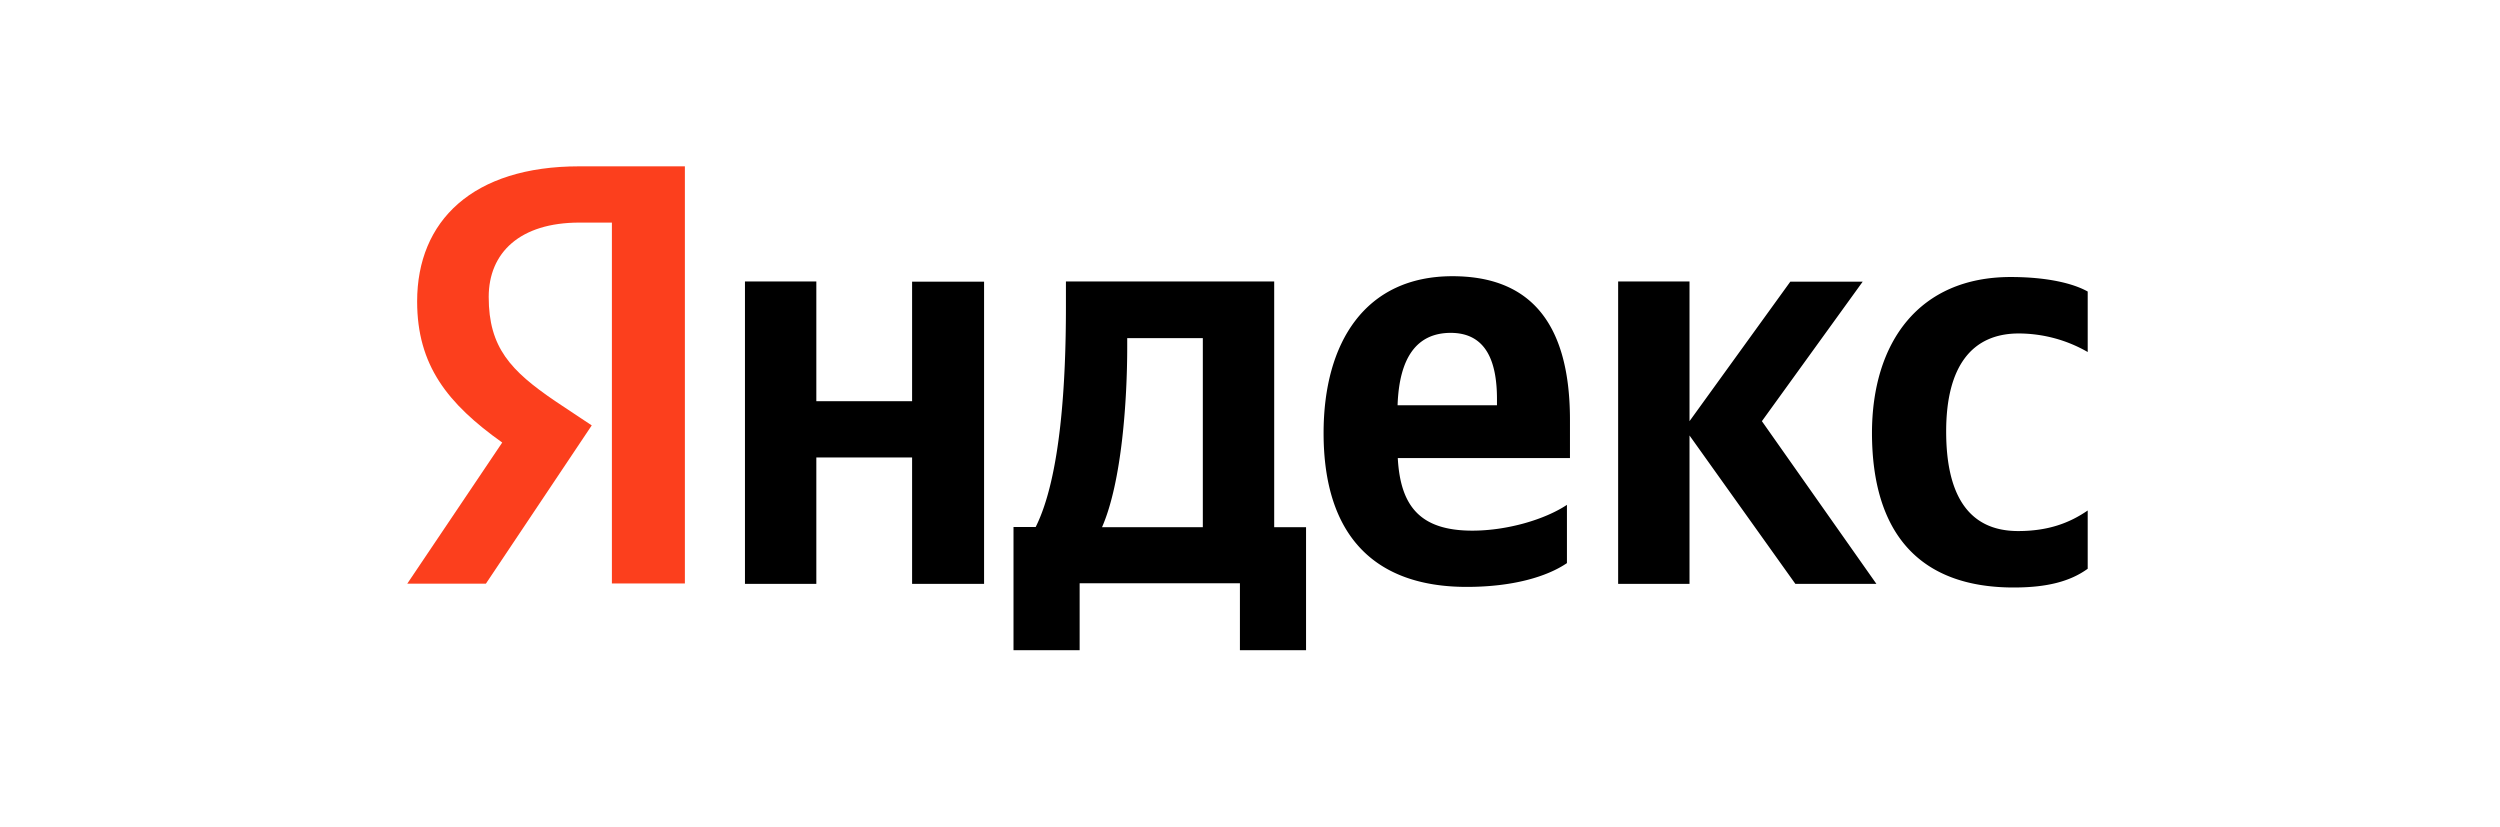 <?xml version="1.0" encoding="UTF-8"?> <svg xmlns="http://www.w3.org/2000/svg" width="124" height="41" fill="none"> <path fill-rule="evenodd" clip-rule="evenodd" d="M77.87 20.83v1.89h-8.54c.13 2.41 1.13 3.6 3.7 3.6 1.74 0 3.61-.56 4.69-1.28v2.89c-1 .68-2.7 1.18-4.97 1.18-4.53 0-7.1-2.5-7.1-7.63 0-4.5 2.07-7.78 6.39-7.78 3.54 0 5.83 1.95 5.83 7.13zm-5.91-4.32c-1.7 0-2.56 1.24-2.64 3.59h4.93v-.3c0-1.86-.53-3.29-2.3-3.29h.01zM45.24 19.9v-5.93h3.57v14.99h-3.57v-6.27h-4.75v6.27h-3.54v-15h3.54v5.94h4.75zm47.83 9.06h-4.02L83.8 21.6v7.36h-3.54v-15h3.54v6.93l5-6.92h3.59l-5 6.92 5.68 8.07zm10.48-.75c-.87.63-2.02.93-3.67.93-4.72 0-7.02-2.74-7.03-7.65 0-4.53 2.35-7.75 6.88-7.75 1.76 0 3.07.3 3.82.72v3a6.889 6.889 0 0 0-3.42-.92c-2.33 0-3.6 1.64-3.6 4.86 0 3.04 1.03 4.94 3.57 4.94 1.49 0 2.55-.4 3.45-1.02v2.9-.01zM63.2 26.15h1.58v6.1H61.5v-3.32h-7.95v3.32h-3.28v-6.11h1.1c1.25-2.5 1.5-7.24 1.5-10.9v-1.28H63.2v12.19zm-8.54 0h5v-9.38h-3.75v.44c0 2.59-.26 6.68-1.25 8.94z" fill="#000"></path> <path d="M33.97 28.95V8.25h-5.24c-5.28 0-8.04 2.7-8.04 6.7 0 3.17 1.51 5.07 4.22 7l-4.71 7h3.9l5.25-7.85-1.82-1.21c-2.2-1.5-3.29-2.65-3.29-5.16 0-2.2 1.55-3.69 4.5-3.69h1.61v17.9h3.62v.01z" fill="#FC3F1D"></path> </svg> 